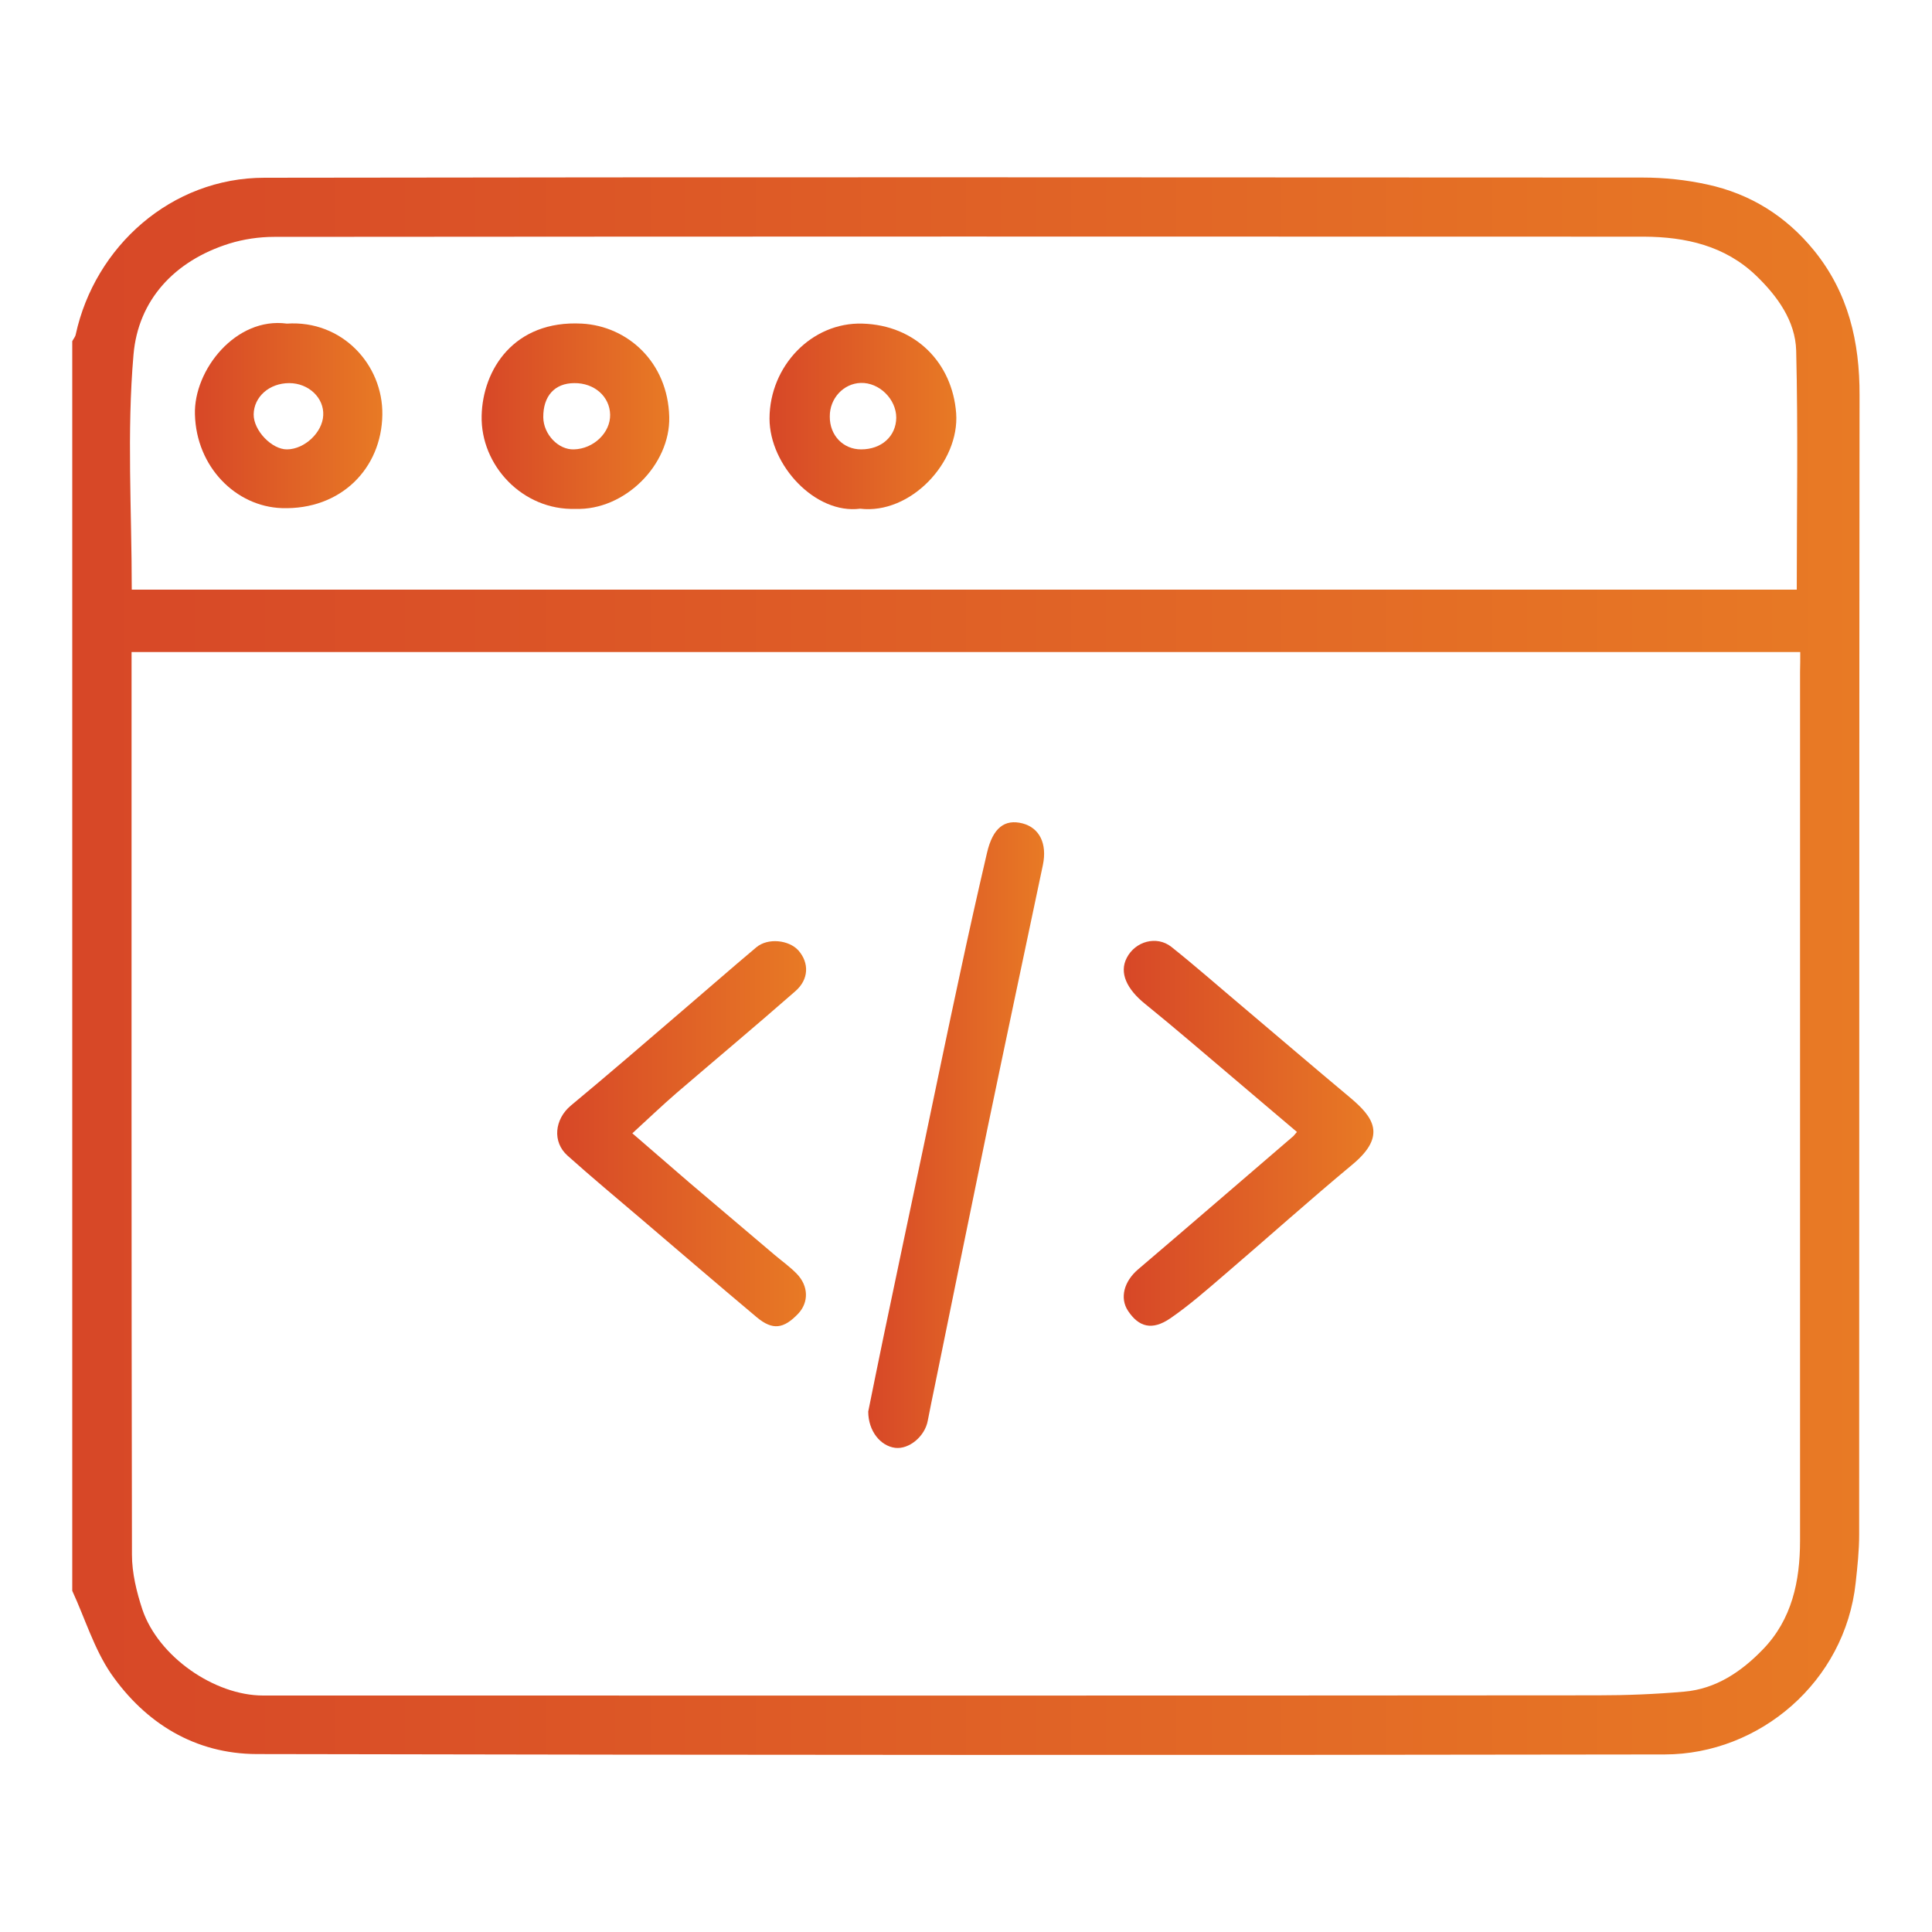 <?xml version="1.0" encoding="utf-8"?>
<!-- Generator: Adobe Illustrator 27.7.0, SVG Export Plug-In . SVG Version: 6.00 Build 0)  -->
<svg version="1.1" id="Layer_1" xmlns="http://www.w3.org/2000/svg" xmlns:xlink="http://www.w3.org/1999/xlink" x="0px" y="0px"
	 viewBox="0 0 100 100" style="enable-background:new 0 0 100 100;" xml:space="preserve">
<style type="text/css">
	.st0{fill:url(#SVGID_1_);}
	.st1{fill:url(#SVGID_00000061434587111583381560000001649484349068060082_);}
	.st2{fill:url(#SVGID_00000139256557590186404910000016162769656206203569_);}
	.st3{fill:url(#SVGID_00000036960481814539438390000002394653258015398822_);}
	.st4{fill:url(#SVGID_00000124856951573639610360000004277525416131158931_);}
	.st5{fill:url(#SVGID_00000111161904637548585960000018067636086154553255_);}
	.st6{fill:url(#SVGID_00000108293478961236407600000009490621993598815916_);}
	.st7{fill:url(#SVGID_00000155839406981031662020000008816649229710169512_);}
	.st8{fill:url(#SVGID_00000033353946516534958220000002097056673693322409_);}
	.st9{fill:url(#SVGID_00000089559054980136421010000002072048104696054666_);}
	.st10{fill:url(#SVGID_00000137120467610688748380000003068315557419202443_);}
	.st11{fill:url(#SVGID_00000113320592958177658960000010453259591174986935_);}
	.st12{fill:url(#SVGID_00000171716010373769250360000014357513375577888687_);}
	.st13{fill:url(#SVGID_00000039100548670444275980000016153956109555673479_);}
	.st14{fill:url(#SVGID_00000101081458289840125080000018366195914738198681_);}
	.st15{fill:url(#SVGID_00000078760218276896623050000001142283379030732691_);}
	.st16{fill:url(#SVGID_00000163788091017944614810000014421734483060616365_);}
	.st17{fill:url(#SVGID_00000052076133014970418390000009160883024398952075_);}
	.st18{fill:url(#SVGID_00000163046409179358880400000013540442436241266344_);}
	.st19{fill:url(#SVGID_00000023976560103842029580000012419700125036057517_);}
	.st20{fill:url(#SVGID_00000154401089093798398280000002182338515345539496_);}
	.st21{fill:url(#SVGID_00000026126467760530980400000015637652121180343469_);}
	.st22{fill:url(#SVGID_00000158013214437371659530000015969059304493273242_);}
	.st23{fill:url(#SVGID_00000082361534306968040080000011983036100863134907_);}
	.st24{fill:url(#SVGID_00000106826073725454564710000014572693958337424036_);}
	.st25{fill:url(#SVGID_00000047746219314883211200000000585569511308084414_);}
	.st26{fill:url(#SVGID_00000177461849968734280700000016421633910122924961_);}
	.st27{fill:url(#SVGID_00000139975993937880920860000002541223719453063862_);}
	.st28{fill:url(#SVGID_00000158745636449912954200000006239460523546140313_);}
	.st29{fill:url(#SVGID_00000106135456803830383210000013812537251689130907_);}
	.st30{fill:url(#SVGID_00000003068299600646410270000013303505323647013788_);}
	.st31{fill:url(#SVGID_00000120541452475253781780000003982540847548617112_);}
	.st32{fill:url(#SVGID_00000024687841162128456960000008896916384224869293_);}
	.st33{fill:url(#SVGID_00000067936704878197346470000001479324702351905927_);}
	.st34{fill:url(#SVGID_00000112624853983436857430000014225918783254188426_);}
	.st35{fill:url(#SVGID_00000038402270189628253930000007365036220562456223_);}
	.st36{fill:url(#SVGID_00000148650388418257502960000016698357598023392661_);}
	.st37{fill:url(#SVGID_00000018237813157196331180000004177002638788552886_);}
	.st38{fill:url(#SVGID_00000023991822243967055850000017286007779793134522_);}
	.st39{fill:url(#SVGID_00000078743355148259250110000009841084660179813789_);}
	.st40{fill:url(#SVGID_00000154393565219406000840000014211976539424801715_);}
	.st41{fill:url(#SVGID_00000023982479729319440370000011826133383802211457_);}
	.st42{fill:url(#SVGID_00000080204514892814835990000014430597126921752973_);}
	.st43{fill:url(#SVGID_00000174592426808689509690000007330648642504066692_);}
	.st44{fill:url(#SVGID_00000065059095937193992190000001580431003263575701_);}
	.st45{fill:url(#SVGID_00000088846954203325523450000015654259873160587146_);}
	.st46{fill:url(#SVGID_00000023265124282211518690000009884891779455435906_);}
	.st47{fill:url(#SVGID_00000092440201650288992920000013299934831360952738_);}
	.st48{fill:url(#SVGID_00000000928009570975695020000009297936771170136711_);}
	.st49{fill:url(#SVGID_00000127753465475921848510000011647578846032922509_);}
	.st50{fill:url(#SVGID_00000183206575315858395000000005047982149630615730_);}
	.st51{fill:url(#SVGID_00000074400413808865225880000010262173212062466750_);}
	.st52{fill:url(#SVGID_00000138537473431826722450000015422442707764995768_);}
	.st53{fill:url(#SVGID_00000086658330813819434830000011500038001863612307_);}
	.st54{fill:url(#SVGID_00000080888824795087642070000005627362170765675148_);}
	.st55{fill:url(#SVGID_00000165227814911184396270000000719401856110866329_);}
	.st56{fill:url(#SVGID_00000057854263807574105970000015913625081077218716_);}
	.st57{fill:url(#SVGID_00000155132032562285570220000009037689521732037015_);}
	.st58{fill:url(#SVGID_00000161615521690337370060000007610187116838511029_);}
	.st59{fill:url(#SVGID_00000000194611724451788780000012096687344002879379_);}
	.st60{fill:url(#SVGID_00000016061441460370760660000012604687283755335569_);}
	.st61{fill:url(#SVGID_00000181786310776561036020000001153186443457784724_);}
	.st62{fill:url(#SVGID_00000082334984224700786740000014692189244669505687_);}
	.st63{fill:url(#SVGID_00000070106648618419163550000000732877323237947033_);}
	.st64{fill:url(#SVGID_00000165225736374139559460000008742075930200017539_);}
	.st65{fill:url(#SVGID_00000104704343796524396370000000494189021294453139_);}
	.st66{fill:url(#SVGID_00000044172521750912979940000002130522051503005598_);}
	.st67{fill:url(#SVGID_00000160885592882603353190000009176248554514177176_);}
	.st68{fill:url(#SVGID_00000153685522323609602610000009764621361552416657_);}
	.st69{fill:url(#SVGID_00000080909297380056122010000017311381900190017961_);}
	.st70{fill:url(#SVGID_00000024001677620773406350000012039282547219654050_);}
	.st71{fill:url(#SVGID_00000067945447378813915970000002107951890559356306_);}
	.st72{fill:url(#SVGID_00000112623080446732597220000010720644122760018088_);}
	.st73{fill:url(#SVGID_00000046307107558891120610000000626764672790249654_);}
	.st74{fill:url(#SVGID_00000169528669972815539530000015219232099461397946_);}
	.st75{fill:url(#SVGID_00000165230069666626876840000015017523940744318125_);}
	.st76{fill:url(#SVGID_00000063601442465449014790000014802659706271335842_);}
	.st77{fill:url(#SVGID_00000142135632063946238540000002158990736158432130_);}
	.st78{fill:url(#SVGID_00000009590178007432314570000010357962149294016640_);}
	.st79{fill:url(#SVGID_00000070089302856797724150000007042900401066799777_);}
	.st80{fill:url(#SVGID_00000152263241633708313190000012226075161237305513_);}
	.st81{fill:url(#SVGID_00000129194887962174721140000012800556816983095451_);}
	.st82{fill:url(#SVGID_00000119090658497605871060000005565951862744384660_);}
	.st83{fill:url(#SVGID_00000067199233648128870800000008128652914771773058_);}
	.st84{fill:url(#SVGID_00000111150265481273969100000013018016148995494290_);}
	.st85{fill:url(#SVGID_00000052790049437238976370000017852481008439489667_);}
	.st86{fill:url(#SVGID_00000062181960140609728130000002980591587538461314_);}
	.st87{fill:url(#SVGID_00000147192156591926872760000010153239046237417864_);}
	.st88{fill:url(#SVGID_00000087404066448259620830000007679604464574421896_);}
	.st89{fill:url(#SVGID_00000072965199720024730040000007504372139951767981_);}
	.st90{fill:url(#SVGID_00000154413297169157096190000008241169315089852058_);}
	.st91{fill:url(#SVGID_00000103951881921976243400000012120848648287913856_);}
	.st92{fill:url(#SVGID_00000175293285343728560450000009595477950885530298_);}
	.st93{fill:url(#SVGID_00000071561242595878136540000001457825364942389951_);}
	.st94{fill:url(#SVGID_00000100360000542725537750000008424896585845880981_);}
	.st95{fill:url(#SVGID_00000004538959246368009860000003213278678140398727_);}
	.st96{fill:url(#SVGID_00000078724822404756047650000016837721581475457172_);}
	.st97{fill:url(#SVGID_00000060004313568775860930000010629907758369784745_);}
	.st98{fill:url(#SVGID_00000157290566252005522090000004794508580098472587_);}
	.st99{fill:url(#SVGID_00000173149728685605990990000015269665970309162411_);}
	.st100{fill:url(#SVGID_00000047744533416044609110000004336602280884267451_);}
	.st101{fill:url(#SVGID_00000172433114421882904500000008410001735540647594_);}
	.st102{fill:url(#SVGID_00000067232564832926607150000017936995110921180088_);}
	.st103{fill:url(#SVGID_00000157292035979592108290000014487077586663322779_);}
	.st104{fill:url(#SVGID_00000075877084707586608370000000062276323693139361_);}
	.st105{fill:url(#SVGID_00000151545587045191197700000000721043396961043864_);}
	.st106{fill:url(#SVGID_00000126319640085400564940000000395297326421497247_);}
	.st107{fill:url(#SVGID_00000138549217658551200530000008956691437914715039_);}
	.st108{fill:url(#SVGID_00000010273952482198892640000014375409258637984176_);}
	.st109{fill:url(#SVGID_00000051381357007500674870000011909040195488267677_);}
	.st110{fill:url(#SVGID_00000052083658136663299730000002432925495379044759_);}
	.st111{fill:url(#SVGID_00000088818579438394598120000004615505079150298558_);}
	.st112{fill:url(#SVGID_00000132788330854261765760000002190292553189454248_);}
	.st113{fill:url(#SVGID_00000178904844657800509440000012708677919792633988_);}
	.st114{fill:url(#SVGID_00000047048778993870120410000005419205266315422368_);}
	.st115{fill:url(#SVGID_00000112618698153407689630000001246713607249735560_);}
	.st116{fill:url(#SVGID_00000175306451033761037210000018123540292482170245_);}
	.st117{fill:url(#SVGID_00000049201561471868944810000003294499145703158922_);}
	.st118{fill:url(#SVGID_00000115502470034902601900000005368527545844418737_);}
	.st119{fill:url(#SVGID_00000142875230297514692940000008886569537591503262_);}
	.st120{fill:url(#SVGID_00000028283940713114288920000012768760854578066088_);}
	.st121{fill:url(#SVGID_00000008838714081199952550000004361071209878601870_);}
	.st122{fill:url(#SVGID_00000165919982568831302440000006805301343474836647_);}
	.st123{fill:url(#SVGID_00000121959341432886249230000005335251628034248126_);}
	.st124{fill:url(#SVGID_00000149348494437925144920000016115372454061032115_);}
	.st125{fill:url(#SVGID_00000060022680481497666180000004517857580812054922_);}
	.st126{fill:url(#SVGID_00000114034041486427272440000001316288233067277700_);}
	.st127{fill:url(#SVGID_00000170237243934344861910000011459595307717870477_);}
	.st128{fill:url(#SVGID_00000003065800450800642080000003659418950129462930_);}
	.st129{fill:url(#SVGID_00000135685833764801720970000015182823745838941372_);}
	.st130{fill:url(#SVGID_00000170978240693934487030000011586326849690875313_);}
	.st131{fill:url(#SVGID_00000006671882046142681010000011069439167030640295_);}
	.st132{fill:url(#SVGID_00000160156586998210614640000000662009203533896864_);}
	.st133{fill:url(#SVGID_00000061473592543697994220000001047382951908559749_);}
	.st134{fill:url(#SVGID_00000089549267891661618320000016283541840110355335_);}
	.st135{fill:url(#SVGID_00000147906310150121124060000018230356892119587978_);}
	.st136{fill:url(#SVGID_00000008119302656559064570000011586619149240256157_);}
	.st137{fill:url(#SVGID_00000105409327159655105990000016613326433277440408_);}
	.st138{fill:url(#SVGID_00000137122915083466847730000017883679523005830786_);}
	.st139{fill:url(#SVGID_00000061430438687174253040000005267362504928052894_);}
	.st140{fill:url(#SVGID_00000002355956513034690390000005920872146617363104_);}
	.st141{fill:url(#SVGID_00000105423589502433229010000005763437431808088207_);}
	.st142{fill:url(#SVGID_00000179646011495213928430000000746473549706771851_);}
	.st143{fill:url(#SVGID_00000118393965453329439150000001024119148408461964_);}
	.st144{fill:url(#SVGID_00000160892852516535346840000012259117377850898096_);}
	.st145{fill:url(#SVGID_00000026846244540842450920000010664254372454291376_);}
	.st146{fill:url(#SVGID_00000093162901137548915090000013413156046705240240_);}
	.st147{fill:url(#SVGID_00000094590993874452238510000007619818201371501442_);}
	.st148{fill:url(#SVGID_00000059268780825478954640000006400244077346107555_);}
	.st149{fill:url(#SVGID_00000085217418893349680090000012417944793786673807_);}
	.st150{fill:url(#SVGID_00000083810636772195087230000016046640147553090206_);}
	.st151{fill:url(#SVGID_00000024004073919807825150000005416839993939762867_);}
	.st152{fill:url(#SVGID_00000031208080231083053260000008183018752821369277_);}
	.st153{fill:url(#SVGID_00000085210446522301418430000005233531251315223994_);}
	.st154{fill:url(#SVGID_00000072240765717506999830000004597112177454531492_);}
	.st155{fill:url(#SVGID_00000051362954108739862110000017742012992580505530_);}
	.st156{fill:url(#SVGID_00000096044132507793165890000000200652872735991983_);}
	.st157{fill:url(#SVGID_00000182515039500418304250000014909482984940092580_);}
	.st158{fill:url(#SVGID_00000057856439698392313940000013997300872878578845_);}
	.st159{fill:url(#SVGID_00000146472988169030248650000017800250009662471359_);}
	.st160{fill:url(#SVGID_00000072991818638919275200000013022875304685063068_);}
	.st161{fill:url(#SVGID_00000101064091361925329810000009800160650744012194_);}
	.st162{fill:url(#SVGID_00000067214243017865753700000004061682222825855401_);}
	.st163{fill:url(#SVGID_00000090289751767004767660000000602961954325605550_);}
	.st164{fill:url(#SVGID_00000091003559666273091550000014600529906157401478_);}
	.st165{fill:url(#SVGID_00000014635017117530936020000014139564578267885991_);}
	.st166{fill:url(#SVGID_00000060009852620643369590000009547115888483567017_);}
	.st167{fill:url(#SVGID_00000013177714353524093570000006067944451395931316_);}
	.st168{fill:url(#SVGID_00000161621711418769609770000016674828135995957394_);}
	.st169{fill:url(#SVGID_00000033332960175827770190000016252811813463731859_);}
	.st170{fill:url(#SVGID_00000111889722380362210150000000280089824674791847_);}
	.st171{fill:url(#SVGID_00000113354128476153916470000007507962290453634482_);}
	.st172{fill:url(#SVGID_00000129176056617976649630000016741918835705189036_);}
	.st173{fill:url(#SVGID_00000073702265736313435800000012028155545493182632_);}
	.st174{fill:url(#SVGID_00000148662074636961294520000001480245989715850418_);}
	.st175{fill:url(#SVGID_00000113333633592326735730000007957877135037459336_);}
	.st176{fill:url(#SVGID_00000072983449703253140550000012141826589013744775_);}
	.st177{fill:url(#SVGID_00000157309120229142633890000012319119876328551327_);}
	.st178{fill:url(#SVGID_00000132768316256666659510000013806767040319981199_);}
	.st179{fill:url(#SVGID_00000041270161868187996490000012700472931071696265_);}
	.st180{fill:url(#SVGID_00000003103466610540668010000000099766649120924293_);}
	.st181{fill:url(#SVGID_00000124139453703703302050000011987179009056226958_);}
	.st182{fill:url(#SVGID_00000048474856846502223070000002411964095125381046_);}
	.st183{fill:url(#SVGID_00000039826132045442408450000004667807789517106616_);}
	.st184{fill:url(#SVGID_00000123401184972224783930000017309642768053373850_);}
	.st185{fill:url(#SVGID_00000044878871929722331710000000709366884386968245_);}
	.st186{fill:url(#SVGID_00000034057647003052509100000007877021744910629018_);}
	.st187{fill:url(#SVGID_00000078035384809842286690000017939913656855688361_);}
	.st188{fill:url(#SVGID_00000023960239381594014530000009314558417970378652_);}
	.st189{fill:url(#SVGID_00000163755789633250953930000007395453139234670225_);}
	.st190{fill:url(#SVGID_00000010305651621953338350000003249002591658112160_);}
	.st191{fill:url(#SVGID_00000159456684258999848280000000092464558711561148_);}
	.st192{fill:url(#SVGID_00000158719446754896786540000016355008814102276225_);}
	.st193{fill:url(#SVGID_00000125597271449136221460000005553873518284034975_);}
	.st194{fill:url(#SVGID_00000012450893973820083260000015508674751631180691_);}
	.st195{fill:url(#SVGID_00000085971803731157204440000002225026119260930736_);}
	.st196{fill:url(#SVGID_00000036938103423263457720000001377903235342339515_);}
	.st197{fill:url(#SVGID_00000134952031273018493770000010393552622325944730_);}
	.st198{fill:url(#SVGID_00000129917366240311607710000011694154750649142954_);}
	.st199{fill:url(#SVGID_00000021808102987451351740000011714766459759557531_);}
	.st200{fill:url(#SVGID_00000066511276378943217990000015660023927572296376_);}
	.st201{fill:url(#SVGID_00000142880202256223379510000014498310302406985138_);}
	.st202{fill:url(#SVGID_00000110460016237286114560000004308028099748179858_);}
	.st203{fill:url(#SVGID_00000154389533152167088770000004993710571115007874_);}
	.st204{fill:url(#SVGID_00000105428615659361511540000005390701719461626022_);}
	.st205{fill:url(#SVGID_00000131330424878069487950000011449686450856866748_);}
	.st206{fill:url(#SVGID_00000023255907442061437850000008768871348909602218_);}
	.st207{fill:url(#SVGID_00000120557788915169696400000012758863437150803611_);}
	.st208{fill:url(#SVGID_00000165219305952134925240000007540441145509834904_);}
	.st209{fill:url(#SVGID_00000116212209037612384080000005958976947005350294_);}
	.st210{fill:url(#SVGID_00000060740098923793359720000007511619414399113628_);}
	.st211{fill:url(#SVGID_00000096027444978582999920000012800473446610399652_);}
	.st212{fill:url(#SVGID_00000146463684705453207720000012186853915038625210_);}
	.st213{fill:url(#SVGID_00000015352830764058868350000008422673857629139089_);}
	.st214{fill:url(#SVGID_00000020379688801989712700000013210291760177450373_);}
	.st215{fill:url(#SVGID_00000181773825479941772530000015962580733647016341_);}
	.st216{fill:url(#SVGID_00000079446177039120080280000013044981257908668336_);}
	.st217{fill:url(#SVGID_00000055677181201465911400000002864294952309205132_);}
	.st218{fill:url(#SVGID_00000129201629941629794560000007477818690621373086_);}
	.st219{fill:url(#SVGID_00000083086717994545557750000000605380429532083077_);}
	.st220{fill:url(#SVGID_00000083768648850814074390000016047435074829761719_);}
	.st221{fill:url(#SVGID_00000119089551015723877520000008370848098508030348_);}
	.st222{fill:url(#SVGID_00000151510390180287868110000009665433026074465157_);}
	.st223{fill:url(#SVGID_00000158002573326514198350000012512449519732517761_);}
	.st224{fill:url(#SVGID_00000067942277615378679370000009119042240785113748_);}
	.st225{fill:url(#SVGID_00000165215923974862525020000008002746740063080090_);}
	.st226{fill:url(#SVGID_00000059300304258598441180000011229304774547598242_);}
	.st227{fill:url(#SVGID_00000020382851526581329480000014168690640666254987_);}
	.st228{fill:url(#SVGID_00000010268878992744848880000000748779853246431373_);}
	.st229{fill:url(#SVGID_00000127743427723102077730000017393677072579253384_);}
	.st230{fill:url(#SVGID_00000072992623042396557280000006085974858711426964_);}
	.st231{fill:url(#SVGID_00000138545016326056628050000007149180405374222496_);}
	.st232{fill:url(#SVGID_00000052095550037858817900000008910106059844097178_);}
	.st233{fill:url(#SVGID_00000088100005138051152680000008579215683533188771_);}
	.st234{fill:url(#SVGID_00000165953187339425334160000012404740115244380314_);}
	.st235{fill:url(#SVGID_00000139285324494735795960000001604339859524890281_);}
	.st236{fill:url(#SVGID_00000127045468579576273430000008018659876656057762_);}
	.st237{fill:url(#SVGID_00000078012044897430741010000005185634343707135367_);}
	.st238{fill:url(#SVGID_00000141424504072939029270000007348629488444997290_);}
	.st239{fill:url(#SVGID_00000177457744675062598310000014626964296195690148_);}
	.st240{fill:url(#SVGID_00000157267598024498066020000004450436530449668271_);}
	.st241{fill:url(#SVGID_00000085242302686243213720000005409967734107786625_);}
	.st242{fill:url(#SVGID_00000150790663501288644480000012673632346206471565_);}
	.st243{fill:url(#SVGID_00000160158977205196173150000015163961480816098729_);}
	.st244{fill:url(#SVGID_00000004510301633449832810000004585066982488685993_);}
	.st245{fill:url(#SVGID_00000008849012888071988640000016264421890149961406_);}
	.st246{fill:url(#SVGID_00000174584174484594302000000002719626842609975486_);}
	.st247{fill:url(#SVGID_00000018950487798830641520000015637247410207780513_);}
	.st248{fill:url(#SVGID_00000043449509089423269280000013369103112177712294_);}
	.st249{fill:url(#SVGID_00000168098912406507986420000012693936911778254994_);}
	.st250{fill:url(#SVGID_00000096023659085772800970000002939828902763197882_);}
	.st251{fill:url(#SVGID_00000003081898006347114810000017869888635240024448_);}
	.st252{fill:url(#SVGID_00000026880371681553584450000008079465737102905263_);}
	.st253{fill:url(#SVGID_00000029763725104742962620000003088767087047937685_);}
	.st254{fill:url(#SVGID_00000076572931552009213450000010090952922451882640_);}
	.st255{fill:url(#SVGID_00000164479081035368480540000014295083989480966844_);}
	.st256{fill:url(#SVGID_00000177446198158226641040000007575644133488497560_);}
	.st257{fill:url(#SVGID_00000036947825228348064680000018296353038150155141_);}
	.st258{fill:url(#SVGID_00000155137149950161012970000017204133904696152482_);}
	.st259{fill:url(#SVGID_00000116234257775103703400000015266982118716179596_);}
	.st260{fill:url(#SVGID_00000164512398467890207580000009211071733736843915_);}
	.st261{fill:url(#SVGID_00000096032221390728319890000003040015491054766721_);}
	.st262{fill:url(#SVGID_00000054969707604839478000000009543539710020642468_);}
	.st263{fill:url(#SVGID_00000106849785276657720790000003439506217837802398_);}
	.st264{fill:url(#SVGID_00000123435320743270095550000014854838444666340245_);}
	.st265{fill:url(#SVGID_00000033345608283234297690000000980220732984152966_);}
	.st266{fill:url(#SVGID_00000114760754659741360380000006365607601573097089_);}
	.st267{fill:url(#SVGID_00000005243921435218568250000003318624348331778183_);}
	.st268{fill:url(#SVGID_00000147917372702176172950000000416226350963901114_);}
	.st269{fill:#010101;}
	.st270{fill:#040404;}
	.st271{fill:url(#SVGID_00000177448175150654077390000002676653514534761350_);}
	.st272{fill:url(#SVGID_00000051385433200997955590000014158859544357863596_);}
	.st273{fill:url(#SVGID_00000057112641516576515680000006861295620324717216_);}
	.st274{fill:url(#SVGID_00000168096434350661506980000011689796678789650304_);}
	.st275{fill:url(#SVGID_00000040561967614163356030000017119954067491883677_);}
	.st276{fill:url(#SVGID_00000052092625914743480240000010622850020344358840_);}
	.st277{fill:url(#SVGID_00000067937299688804553750000001846685473614171021_);}
	.st278{fill:url(#SVGID_00000126281068644124604010000002660794469376777150_);}
	.st279{fill:url(#SVGID_00000117657221860155743140000006512640339830120867_);}
	.st280{fill:url(#SVGID_00000120550185625226321060000012189021262945060782_);}
	.st281{fill:url(#SVGID_00000116946906612868140500000014146187641386139021_);}
	.st282{fill:url(#SVGID_00000092445274947029795500000005620875737342467241_);}
	.st283{fill:url(#SVGID_00000102528073961700224380000004009031938724599437_);}
	.st284{fill:url(#SVGID_00000016044929163011726430000009141713673319155846_);}
	.st285{fill:url(#SVGID_00000026858420743578470990000002400200886316758402_);}
	.st286{fill:url(#SVGID_00000000925258822590766040000017649907404345668007_);}
	.st287{fill:#030303;}
	.st288{fill:#040403;}
	.st289{fill:#020202;}
	.st290{fill:#000100;}
	.st291{fill:#D8D6D6;}
</style>
<g>
	<linearGradient id="SVGID_1_" gradientUnits="userSpaceOnUse" x1="3.744" y1="50" x2="96.257" y2="50">
		<stop  offset="0" style="stop-color:#D74727"/>
		<stop  offset="1" style="stop-color:#E87A25"/>
	</linearGradient>
	<path class="st0" d="M3.74,82.34c0-21.56,0-43.12,0-64.68c0.06-0.12,0.16-0.23,0.18-0.35c0.99-4.55,4.94-8.11,9.77-8.11
		c23.78-0.04,47.56-0.02,71.34-0.01c1.11,0,2.25,0.12,3.34,0.36c2.22,0.48,4.07,1.63,5.52,3.41c1.78,2.19,2.37,4.73,2.36,7.5
		c-0.02,19.66-0.01,39.31-0.02,58.97c0,0.83-0.09,1.66-0.18,2.49c-0.55,5.13-4.98,8.88-9.88,8.89c-24.29,0.04-48.59,0.03-72.88-0.02
		c-3.19-0.01-5.76-1.59-7.55-4.17C4.87,85.34,4.4,83.77,3.74,82.34z M93.18,33.75c-28.84,0-57.58,0-86.37,0c0,0.22,0,0.4,0,0.57
		c0,15.38-0.01,30.76,0.02,46.15c0,0.95,0.24,1.93,0.54,2.84c0.83,2.44,3.73,4.45,6.25,4.45c23.03,0,46.06,0.01,69.08-0.01
		c1.49,0,2.98-0.06,4.47-0.19c1.65-0.14,2.97-1.04,4.08-2.19c1.5-1.55,1.92-3.53,1.92-5.63c0-14.99,0-29.98,0-44.97
		C93.18,34.45,93.18,34.12,93.18,33.75z M6.82,30.52c28.83,0,57.57,0,86.18,0c0-4.16,0.07-8.26-0.03-12.37
		c-0.04-1.54-0.98-2.83-2.07-3.88c-1.61-1.55-3.65-2.01-5.81-2.02c-23.63-0.01-47.27-0.01-70.9,0.01c-0.78,0-1.59,0.12-2.33,0.35
		c-2.83,0.89-4.71,2.92-4.95,5.75C6.56,22.38,6.82,26.43,6.82,30.52z"/>
	
		<linearGradient id="SVGID_00000122718609159460623730000015806306330677245615_" gradientUnits="userSpaceOnUse" x1="44.935" y1="58.745" x2="54.037" y2="58.745">
		<stop  offset="0" style="stop-color:#D74727"/>
		<stop  offset="1" style="stop-color:#E87A25"/>
	</linearGradient>
	<path style="fill:url(#SVGID_00000122718609159460623730000015806306330677245615_);" d="M44.94,73.06
		c0.24-1.18,0.51-2.53,0.79-3.87c0.7-3.34,1.4-6.68,2.11-10.02c0.61-2.91,1.21-5.82,1.84-8.73c0.45-2.11,0.92-4.21,1.41-6.31
		c0.3-1.28,0.91-1.75,1.84-1.51c0.87,0.23,1.28,1.04,1.05,2.15c-0.96,4.56-1.93,9.12-2.88,13.69c-0.91,4.4-1.8,8.8-2.7,13.2
		c-0.13,0.63-0.26,1.25-0.38,1.88c-0.15,0.81-0.97,1.49-1.69,1.4C45.57,74.84,44.94,74.07,44.94,73.06z"/>
	
		<linearGradient id="SVGID_00000058566656458216860880000010358044746545451680_" gradientUnits="userSpaceOnUse" x1="58.154" y1="58.656" x2="71.09" y2="58.656">
		<stop  offset="0" style="stop-color:#D74727"/>
		<stop  offset="1" style="stop-color:#E87A25"/>
	</linearGradient>
	<path style="fill:url(#SVGID_00000058566656458216860880000010358044746545451680_);" d="M67.13,58.59
		c-1.15-0.97-2.25-1.91-3.36-2.85c-1.49-1.26-2.97-2.54-4.49-3.77c-0.96-0.77-1.36-1.62-0.96-2.39c0.44-0.86,1.55-1.17,2.31-0.57
		c1.23,0.98,2.41,2.02,3.61,3.03c1.88,1.59,3.75,3.19,5.64,4.77c1.19,1,1.92,1.96,0.14,3.45c-2.24,1.86-4.4,3.8-6.62,5.7
		c-0.92,0.79-1.84,1.6-2.83,2.28c-0.94,0.64-1.63,0.45-2.19-0.4c-0.43-0.66-0.2-1.52,0.53-2.14c2.69-2.29,5.36-4.6,8.04-6.9
		C67.01,58.74,67.06,58.66,67.13,58.59z"/>
	
		<linearGradient id="SVGID_00000028307987529602100560000010425584069142028221_" gradientUnits="userSpaceOnUse" x1="28.836" y1="58.668" x2="41.724" y2="58.668">
		<stop  offset="0" style="stop-color:#D74727"/>
		<stop  offset="1" style="stop-color:#E87A25"/>
	</linearGradient>
	<path style="fill:url(#SVGID_00000028307987529602100560000010425584069142028221_);" d="M32.73,58.66
		c1.03,0.89,1.99,1.72,2.95,2.55c1.47,1.25,2.94,2.49,4.41,3.74c0.39,0.33,0.8,0.62,1.15,0.98c0.62,0.64,0.62,1.48,0.08,2.06
		c-0.76,0.8-1.33,0.87-2.14,0.2c-2-1.68-3.98-3.38-5.96-5.07c-1.29-1.1-2.59-2.18-3.84-3.3c-0.81-0.72-0.67-1.89,0.16-2.59
		c1.94-1.61,3.85-3.26,5.76-4.9c1.29-1.1,2.55-2.21,3.85-3.3c0.6-0.5,1.69-0.38,2.18,0.17c0.56,0.64,0.54,1.5-0.17,2.11
		c-2.03,1.78-4.1,3.51-6.15,5.27C34.27,57.22,33.56,57.9,32.73,58.66z"/>
	
		<linearGradient id="SVGID_00000105399990080546622500000002119664725766992771_" gradientUnits="userSpaceOnUse" x1="24.931" y1="21.535" x2="34.643" y2="21.535">
		<stop  offset="0" style="stop-color:#D74727"/>
		<stop  offset="1" style="stop-color:#E87A25"/>
	</linearGradient>
	<path style="fill:url(#SVGID_00000105399990080546622500000002119664725766992771_);" d="M29.78,26.34
		c-2.73,0.08-4.91-2.25-4.85-4.82c0.05-2.37,1.66-4.96,5.19-4.77c2.37,0.13,4.45,2,4.52,4.83C34.7,24.05,32.34,26.43,29.78,26.34z
		 M28.12,21.6c0.01,0.88,0.78,1.69,1.59,1.66c1.02-0.03,1.89-0.87,1.87-1.8c-0.02-0.94-0.82-1.64-1.85-1.63
		C28.71,19.83,28.11,20.5,28.12,21.6z"/>
	
		<linearGradient id="SVGID_00000088128290939707856660000018225716078025545911_" gradientUnits="userSpaceOnUse" x1="10.083" y1="21.517" x2="19.792" y2="21.517">
		<stop  offset="0" style="stop-color:#D74727"/>
		<stop  offset="1" style="stop-color:#E87A25"/>
	</linearGradient>
	<path style="fill:url(#SVGID_00000088128290939707856660000018225716078025545911_);" d="M14.85,16.75
		c2.85-0.19,4.98,2.12,4.94,4.72c-0.04,2.77-2.14,4.93-5.2,4.83c-2.38-0.08-4.43-2.13-4.5-4.85C10.02,19.16,12.2,16.39,14.85,16.75z
		 M14.97,19.83c-1.03,0-1.83,0.71-1.84,1.62c-0.01,0.83,0.94,1.82,1.73,1.81c0.91-0.01,1.83-0.88,1.87-1.76
		C16.78,20.59,15.97,19.83,14.97,19.83z"/>
	
		<linearGradient id="SVGID_00000134219894449881889960000012941169992032684989_" gradientUnits="userSpaceOnUse" x1="39.829" y1="21.549" x2="49.493" y2="21.549">
		<stop  offset="0" style="stop-color:#D74727"/>
		<stop  offset="1" style="stop-color:#E87A25"/>
	</linearGradient>
	<path style="fill:url(#SVGID_00000134219894449881889960000012941169992032684989_);" d="M44.52,26.33
		c-2.31,0.3-4.69-2.24-4.69-4.67c0.01-2.72,2.19-4.99,4.81-4.91c2.76,0.08,4.65,2.04,4.85,4.63C49.68,23.93,47.12,26.64,44.52,26.33
		z M44.57,23.26c1.06,0,1.81-0.68,1.82-1.64c0-0.96-0.88-1.83-1.84-1.8c-0.89,0.03-1.61,0.8-1.6,1.74
		C42.94,22.53,43.64,23.26,44.57,23.26z"/>
</g>
</svg>
